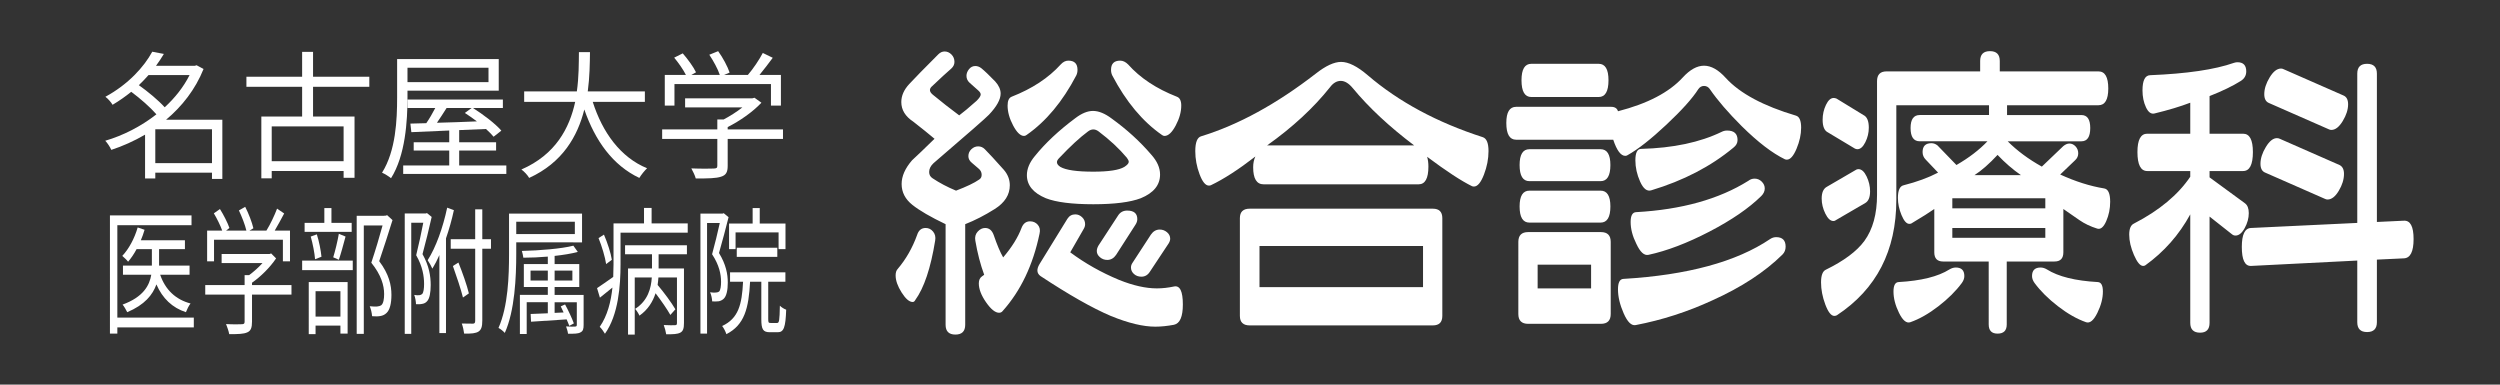 <?xml version="1.0" encoding="utf-8"?>
<!-- Generator: Adobe Illustrator 16.0.0, SVG Export Plug-In . SVG Version: 6.00 Build 0)  -->
<!DOCTYPE svg PUBLIC "-//W3C//DTD SVG 1.1//EN" "http://www.w3.org/Graphics/SVG/1.1/DTD/svg11.dtd">
<svg version="1.1" xmlns="http://www.w3.org/2000/svg" xmlns:xlink="http://www.w3.org/1999/xlink" x="0px" y="0px"
	 width="555.446px" height="85.445px" viewBox="0 0 555.446 85.445" enable-background="new 0 0 555.446 85.445"
	 xml:space="preserve">
<rect x="0" y="0" width="555.446" height="85.445" fill="#333333" stroke="none"/>
<g id="_x2F__x2F_artboards">
	<g>
		<rect fill="none" width="555.446" height="85.445"/>
	</g>
</g>
<g id="レイヤー_2" display="none">
	<rect x="-357.406" y="-298.388" display="inline" opacity="0.5" fill="#009245" width="2071" height="2736"/>
</g>
<g id="レイヤー_3">
</g>
<g id="レイヤー_4">
	<g>
		<g>
			<g>
				<path fill="#FFFFFF" d="M49.402,39.748h-2.304v-1.382H34.504v1.29H32.23v-9.737c-2.426,1.413-4.975,2.55-7.494,3.379
					c-0.276-0.614-0.892-1.566-1.352-2.027c3.901-1.136,7.925-3.164,11.365-5.867c-1.353-1.566-3.563-3.502-5.59-5.006
					c-1.26,1.014-2.643,1.996-4.147,2.887c-0.307-0.553-1.044-1.383-1.598-1.781c5.099-2.765,8.601-6.666,10.413-10.014l2.581,0.491
					c-0.523,0.891-1.106,1.751-1.751,2.642h8.601l0.43-0.123l1.536,0.83c-1.812,4.515-4.761,8.293-8.325,11.272h12.503V39.748z
					 M32.999,16.679c-0.676,0.768-1.382,1.506-2.15,2.243c2.027,1.443,4.332,3.348,5.744,4.914c2.272-2.088,4.178-4.484,5.528-7.157
					H32.999z M47.099,36.247V28.72H34.504v7.526H47.099z"/>
				<path fill="#FFFFFF" d="M69.553,19.291v6.604h9.216v13.607h-2.427v-1.505H60.369v1.628h-2.304v-13.73h9.062v-6.604H54.748
					v-2.242h12.379v-5.529h2.426v5.529h12.502v2.242H69.553z M76.342,28.076H60.369v7.741h15.973V28.076z"/>
				<path fill="#FFFFFF" d="M90.534,21.656c0,5.253-0.461,12.87-3.655,17.938c-0.431-0.368-1.413-0.982-1.997-1.229
					c3.072-4.884,3.349-11.765,3.349-16.71v-8.539h22.577v7.034H90.534V21.656z M112.497,36.769v1.873H89.581v-1.873h10.229v-3.317
					h-7.895v-1.844h7.895v-2.61l-8.417,0.368l-0.215-1.904l3.532-0.093c0.707-1.013,1.414-2.242,1.998-3.378h-6.145v-1.874h21.164
					v1.874h-6.666c2.273,1.412,5.007,3.501,6.328,5.037l-1.72,1.352c-0.431-0.522-1.015-1.105-1.69-1.72l-5.958,0.245v2.703h8.201
					v1.844h-8.201v3.317H112.497z M90.534,15.051v3.195h18v-3.195H90.534z M99.227,23.991c-0.706,1.105-1.443,2.272-2.15,3.286
					c2.734-0.062,5.806-0.185,8.878-0.308c-0.892-0.676-1.813-1.32-2.673-1.873l1.506-1.105H99.227z"/>
				<path fill="#FFFFFF" d="M131.695,22.639c2.149,6.757,6.145,12.316,12.071,14.744c-0.552,0.522-1.32,1.474-1.72,2.149
					c-5.897-2.795-9.799-8.231-12.225-15.205c-1.475,5.898-4.792,11.796-12.256,15.205c-0.339-0.613-1.075-1.412-1.721-1.873
					c7.617-3.317,10.689-9.216,11.948-15.021H116.46v-2.335h11.703c0.46-3.225,0.43-6.297,0.46-8.724h2.458
					c-0.03,2.457-0.061,5.499-0.491,8.724h12.687v2.335H131.695z"/>
				<path fill="#FFFFFF" d="M173.963,30.871h-12.287v5.99c0,1.382-0.368,2.059-1.474,2.396c-1.106,0.369-2.856,0.399-5.621,0.399
					c-0.154-0.645-0.646-1.628-0.983-2.242c2.335,0.092,4.393,0.062,5.006,0.031c0.615-0.031,0.769-0.154,0.769-0.615v-5.959
					h-12.256v-2.119h12.256V26.54h1.414c1.443-0.768,2.948-1.72,4.146-2.673h-12.717V21.84h14.959l0.461-0.123l1.535,1.105
					c-1.904,2.027-4.792,4.055-7.495,5.406v0.522h12.287V30.871z M149.85,23.468H147.7v-6.819h4.698
					c-0.583-1.168-1.658-2.703-2.609-3.84l1.904-0.952c1.105,1.26,2.396,3.041,2.948,4.208l-1.044,0.584h6.328
					c-0.431-1.32-1.413-3.103-2.335-4.485l1.966-0.798c1.045,1.443,2.119,3.44,2.549,4.761l-1.229,0.522h5.284
					c1.197-1.383,2.549-3.409,3.317-4.884l2.212,1.075c-0.952,1.259-1.967,2.641-2.95,3.809h4.762v6.819h-2.211v-4.792H149.85
					V23.468z"/>
			</g>
			<g>
				<path fill="#FFFFFF" d="M43.06,72.739H26.07v1.382h-1.644V47.858h18.127v2.181H26.07v20.52H43.06V72.739z M35.584,61.036
					c1.14,3.348,3.464,5.529,6.751,6.39c-0.372,0.46-0.811,1.352-1.029,1.935c-3.004-0.982-5.195-3.041-6.556-6.174
					c-0.81,2.304-2.607,4.546-6.487,6.174c-0.22-0.461-0.68-1.29-1.03-1.689c4.625-1.689,5.983-4.27,6.379-6.635H27.32v-2.027h6.422
					v-3.655h-3.397c-0.569,1.075-1.227,2.027-1.885,2.795c-0.263-0.368-0.942-0.982-1.294-1.29c1.448-1.536,2.719-3.87,3.421-6.327
					l1.533,0.522c-0.24,0.798-0.504,1.597-0.833,2.334h9.799v1.966h-5.743v3.655h6.772v2.027H35.584z"/>
				<path fill="#FFFFFF" d="M64.76,65.458h-8.768v5.99c0,1.382-0.263,2.059-1.052,2.396c-0.789,0.368-2.038,0.398-4.012,0.398
					c-0.108-0.645-0.46-1.628-0.701-2.242c1.666,0.093,3.135,0.062,3.573,0.031c0.438-0.031,0.548-0.154,0.548-0.614v-5.96h-8.746
					v-2.119h8.746v-2.211h1.008c1.03-0.769,2.105-1.721,2.96-2.673h-9.075v-2.027h10.675l0.329-0.123l1.096,1.106
					c-1.358,2.027-3.419,4.054-5.349,5.405v0.522h8.768V65.458z M47.554,58.056h-1.535v-6.819h3.354
					c-0.416-1.167-1.183-2.703-1.862-3.84l1.358-0.952c0.79,1.26,1.71,3.041,2.105,4.208l-0.746,0.584h4.516
					c-0.307-1.32-1.009-3.102-1.666-4.484l1.402-0.799c0.746,1.443,1.513,3.44,1.819,4.761l-0.876,0.522h3.77
					c0.855-1.382,1.819-3.41,2.367-4.884l1.579,1.075c-0.68,1.259-1.403,2.642-2.104,3.809h3.397v6.819h-1.578v-4.792h-15.3V58.056z
					"/>
				<path fill="#FFFFFF" d="M67.13,57.903h11.244v2.119H67.13V57.903z M78.134,51.513H67.678v-1.996h4.384V46.23h1.578v3.287h4.494
					V51.513z M68.598,62.664h8.636v11.457h-1.6v-1.781H70.11v1.904h-1.513V62.664z M70.001,57.595
					c-0.109-1.382-0.504-3.44-0.965-5.037l1.359-0.492c0.504,1.566,0.898,3.625,1.03,4.977L70.001,57.595z M70.11,64.691v5.652
					h5.523v-5.652H70.11z M74.034,57.166c0.438-1.383,0.986-3.687,1.249-5.222l1.49,0.614c-0.481,1.781-1.03,3.839-1.49,5.16
					L74.034,57.166z M87.208,48.902c-0.877,2.796-1.974,6.267-2.959,9.124c2.17,2.855,2.718,5.313,2.718,7.494
					c0,1.844-0.328,3.317-1.096,4.024c-0.373,0.368-0.834,0.583-1.381,0.676c-0.505,0.092-1.205,0.092-1.82,0.031
					c-0.043-0.646-0.241-1.567-0.525-2.212c0.636,0.062,1.205,0.092,1.621,0.062c0.352-0.031,0.702-0.123,0.965-0.308
					c0.46-0.399,0.614-1.382,0.614-2.457c0-1.936-0.658-4.239-2.85-6.973c0.877-2.611,1.842-5.806,2.499-8.263h-4.165v24.082h-1.578
					V47.951h6.138v-0.031h0.329l0.284-0.123L87.208,48.902z"/>
				<path fill="#FFFFFF" d="M95.911,48.196c-0.591,2.611-1.337,5.714-2.039,8.263c1.47,2.611,1.82,4.915,1.82,6.851
					c0,1.689-0.241,3.041-0.812,3.625c-0.285,0.337-0.68,0.521-1.096,0.583c-0.395,0.093-0.921,0.093-1.358,0.062
					c-0.022-0.614-0.154-1.444-0.395-2.059c0.459,0.093,0.832,0.093,1.161,0.062c0.241-0.03,0.46-0.123,0.614-0.276
					c0.307-0.338,0.416-1.229,0.416-2.211c0-1.721-0.328-3.901-1.753-6.39c0.569-2.273,1.161-5.099,1.577-7.219h-2.674v24.697
					h-1.447V47.428h4.691l0.241-0.093L95.911,48.196z M100.844,46.691c-0.46,2.15-1.074,4.301-1.754,6.267v21.041h-1.469V56.674
					c-0.482,1.105-1.03,2.149-1.557,3.01c-0.196-0.461-0.723-1.413-1.052-1.873c1.841-2.857,3.397-7.219,4.34-11.673L100.844,46.691
					z M109.085,55.261h-1.929v15.973c0,1.382-0.24,2.027-0.833,2.427c-0.613,0.399-1.578,0.491-3.2,0.46
					c-0.066-0.613-0.286-1.597-0.526-2.242c1.185,0.031,2.214,0.031,2.521,0.031c0.329-0.031,0.46-0.185,0.46-0.676V55.261h-5.437
					v-2.12h5.437v-6.635h1.578v6.635h1.929V55.261z M102.86,66.104c-0.461-1.874-1.448-4.792-2.236-7.004l1.228-0.768
					c0.877,2.182,1.885,5.007,2.323,6.851L102.86,66.104z"/>
				<path fill="#FFFFFF" d="M114.698,53.848v2.549c0,5.161-0.307,12.595-2.543,17.57c-0.285-0.338-0.986-0.921-1.403-1.105
					c2.148-4.822,2.346-11.611,2.346-16.465v-8.938h16.22v6.389H114.698z M114.698,49.271v2.733h13.02v-2.733H114.698z
					 M129.67,72.125c0,0.983-0.133,1.444-0.702,1.721c-0.504,0.307-1.381,0.307-2.762,0.307c-0.065-0.522-0.263-1.137-0.438-1.628
					c0.964,0.062,1.797,0.062,2.038,0.03c0.285-0.03,0.351-0.122,0.351-0.43v-4.976h-4.932v2.364l1.995-0.092
					c-0.22-0.491-0.438-0.952-0.636-1.352l0.965-0.43c0.723,1.32,1.556,3.133,1.95,4.208l-1.008,0.553
					c-0.154-0.399-0.351-0.891-0.593-1.443c-2.893,0.185-5.786,0.399-7.912,0.521l-0.088-1.72c1.053-0.031,2.389-0.092,3.814-0.153
					v-2.457h-4.691v7.064h-1.512V65.52h6.203v-1.751h-5.326V58.67h5.326v-1.658c-1.82,0.153-3.705,0.245-5.437,0.245
					c-0.044-0.43-0.198-1.075-0.329-1.505c3.968-0.092,8.834-0.491,11.442-1.167l0.986,1.382c-1.425,0.399-3.222,0.676-5.151,0.891
					v1.813h5.479v5.099h-5.479v1.751h6.445V72.125z M121.713,62.326v-2.211h-3.837v2.211H121.713z M123.225,60.115v2.211h3.945
					v-2.211H123.225z"/>
				<path fill="#FFFFFF" d="M152.797,49.64v2.058h-14.928v7.034c0,4.7-0.461,11.212-3.464,15.42c-0.241-0.43-0.832-1.26-1.161-1.536
					c1.73-2.488,2.498-5.621,2.827-8.724c-0.942,0.769-1.907,1.536-2.784,2.242l-0.635-2.119c0.941-0.614,2.235-1.535,3.595-2.488
					c0.043-0.982,0.065-1.935,0.065-2.826V49.64h6.773V46.2h1.688v3.44H152.797z M134.669,58.67
					c-0.219-1.505-0.942-3.962-1.688-5.775l1.206-0.767c0.768,1.781,1.534,4.115,1.753,5.59L134.669,58.67z M138.877,54.493h13.743
					v1.997h-6.291v3.164h5.634v12.103c0,1.167-0.175,1.813-0.811,2.149c-0.637,0.338-1.6,0.369-3.135,0.369
					c-0.088-0.584-0.328-1.505-0.548-2.058c1.161,0.061,2.235,0.061,2.521,0.03c0.328,0,0.416-0.123,0.416-0.522V61.65h-4.121
					c-0.044,0.522-0.088,1.106-0.176,1.659c1.381,1.628,3.091,3.932,3.946,5.406l-1.119,1.259c-0.7-1.259-2.038-3.194-3.287-4.822
					c-0.592,1.843-1.666,3.625-3.572,4.976c-0.198-0.46-0.637-1.136-0.965-1.505c2.85-1.813,3.551-4.607,3.703-6.973h-3.792v12.687
					h-1.49V59.654h5.326V56.49h-5.983V54.493z"/>
				<path fill="#FFFFFF" d="M161.872,48.257c-0.613,2.427-1.402,5.468-2.126,7.956c1.556,2.55,1.951,4.668,1.951,6.573
					c0,1.628-0.263,2.948-0.877,3.563c-0.308,0.307-0.702,0.491-1.096,0.584c-0.438,0.061-0.965,0.061-1.49,0.03
					c-0.022-0.584-0.198-1.444-0.462-2.027c0.527,0.092,0.966,0.092,1.272,0.062c0.284,0,0.525-0.093,0.723-0.215
					c0.329-0.338,0.438-1.26,0.438-2.182c0-1.658-0.416-3.717-1.994-6.112c0.612-2.212,1.249-4.854,1.71-6.942h-2.828v24.573h-1.469
					V47.459h4.91l0.263-0.093L161.872,48.257z M172.657,71.756c0.459,0,0.548-0.492,0.613-3.84c0.352,0.368,0.965,0.737,1.403,0.891
					c-0.133,3.963-0.548,5.007-1.863,5.007h-1.775c-1.513,0-1.886-0.645-1.886-2.918v-8.294h-2.498
					c-0.308,5.898-1.229,9.584-5.262,11.642c-0.175-0.553-0.592-1.382-0.942-1.812c3.617-1.689,4.385-4.73,4.646-9.83h-2.893v-2.088
					h12.298v2.088h-3.815v8.263c0,0.799,0.065,0.892,0.548,0.892H172.657z M163.428,55.353h-1.445V49.67h5.238v-3.44h1.578v3.44
					h5.721v5.683h-1.534v-3.717h-9.558V55.353z M163.691,57.073v-2.026h9.01v2.026H163.691z"/>
			</g>
		</g>
		<g>
			<path fill="#FFFFFF" d="M207.772,53.462c-0.984,6.092-2.46,10.496-4.427,13.213c-0.142,0.281-0.329,0.422-0.563,0.422
				c-0.749,0-1.57-0.703-2.46-2.108c-0.89-1.406-1.335-2.671-1.335-3.796c0-0.655,0.164-1.147,0.493-1.476
				c1.825-2.154,3.254-4.661,4.285-7.52c0.328-1.03,0.961-1.546,1.898-1.546c0.655,0,1.206,0.27,1.651,0.808
				C207.76,51.999,207.913,52.667,207.772,53.462z M223.022,37.72c0.891,1.03,1.336,2.179,1.336,3.443
				c0,2.108-1.113,3.865-3.337,5.271c-2.228,1.405-4.418,2.529-6.572,3.373v22.349c0,1.453-0.728,2.18-2.179,2.18
				c-1.453,0-2.179-0.727-2.179-2.18V49.808c-3.327-1.593-5.788-3.022-7.38-4.287s-2.39-2.812-2.39-4.639
				c0-1.733,0.773-3.489,2.319-5.271c1.124-1.029,2.787-2.623,4.99-4.778c-1.22-1.03-2.788-2.296-4.709-3.795
				c-1.78-1.171-2.671-2.624-2.671-4.358c0-1.405,0.586-2.74,1.758-4.005c1.17-1.266,3.326-3.467,6.466-6.607
				c0.421-0.421,0.89-0.632,1.405-0.632c0.563,0,1.065,0.223,1.512,0.668c0.444,0.445,0.667,0.995,0.667,1.651
				c0,0.562-0.235,1.054-0.703,1.476c-0.983,0.844-2.46,2.203-4.428,4.076c-0.517,0.563-0.398,1.148,0.353,1.757
				c1.873,1.547,3.817,3.069,5.833,4.568c0.889-0.655,2.178-1.732,3.864-3.232c0.609-0.608,0.915-1.078,0.915-1.405
				c0-0.282-0.188-0.586-0.563-0.914c-0.235-0.187-0.868-0.749-1.898-1.687c-0.468-0.422-0.703-0.938-0.703-1.547
				c0-0.515,0.188-1.006,0.563-1.476c0.376-0.468,0.844-0.702,1.405-0.702c0.469,0,0.914,0.164,1.337,0.491
				c0.747,0.609,1.779,1.594,3.092,2.952c0.796,0.891,1.193,1.781,1.193,2.671c0,1.313-0.867,2.881-2.599,4.708
				c-0.61,0.657-4.709,4.241-12.299,10.753c-0.657,0.609-0.985,1.265-0.985,1.968c0,0.609,0.258,1.079,0.774,1.406
				c1.545,1.03,3.278,1.944,5.2,2.741c2.342-0.89,4.052-1.711,5.13-2.46c0.375-0.234,0.563-0.586,0.563-1.055
				c0-0.563-0.235-1.03-0.703-1.406l-1.475-1.264c-0.517-0.422-0.774-0.914-0.774-1.478c0-0.607,0.223-1.124,0.669-1.545
				c0.443-0.423,0.947-0.633,1.511-0.633c0.563,0,1.053,0.21,1.476,0.633C219.696,34.042,221.102,35.566,223.022,37.72z
				 M222.883,57.187c1.92-2.249,3.279-4.427,4.075-6.535c0.376-0.984,1.008-1.477,1.898-1.477c0.703,0,1.276,0.258,1.723,0.773
				c0.445,0.517,0.572,1.172,0.386,1.968c-1.453,6.981-4.193,12.721-8.223,17.219c-0.188,0.235-0.445,0.352-0.772,0.352
				c-0.844,0-1.805-0.772-2.883-2.319c-1.078-1.546-1.615-2.952-1.615-4.217c0-0.703,0.233-1.218,0.702-1.546l0.492-0.353
				c-0.843-2.294-1.5-4.824-1.969-7.59c-0.141-0.795,0.036-1.464,0.528-2.003c0.491-0.538,1.041-0.808,1.651-0.808
				c0.889,0,1.521,0.516,1.897,1.546C221.523,54.401,222.227,56.063,222.883,57.187z M239.117,16.776
				c-3.046,5.811-6.724,10.215-11.034,13.213c-0.188,0.142-0.374,0.212-0.562,0.212c-0.797,0-1.605-0.773-2.425-2.32
				c-0.819-1.546-1.23-3.021-1.23-4.428c0-1.077,0.305-1.732,0.914-1.968c4.543-1.779,8.176-4.17,10.893-7.169
				c0.517-0.562,1.079-0.843,1.688-0.843c1.359,0,2.038,0.68,2.038,2.038C239.398,15.981,239.305,16.402,239.117,16.776z
				 M255.774,34.346c1.311,1.453,1.967,2.929,1.967,4.428c0,2.343-1.429,4.1-4.287,5.271c-2.343,0.89-5.857,1.335-10.541,1.335
				c-4.733,0-8.247-0.445-10.542-1.335c-2.812-1.172-4.217-2.882-4.217-5.131c0-1.406,0.584-2.812,1.756-4.218
				c2.343-2.903,5.343-5.715,8.996-8.433c1.407-1.077,2.717-1.616,3.937-1.616c1.265,0,2.646,0.562,4.146,1.687
				C250.362,28.771,253.289,31.442,255.774,34.346z M260.834,72.157c-1.501,0.282-2.882,0.422-4.146,0.422
				c-2.718,0-6.021-0.797-9.909-2.39c-4.077-1.732-9.277-4.685-15.603-8.854c-0.842-0.608-0.914-1.499-0.211-2.671l6.185-10.05
				c0.422-0.656,1.008-0.984,1.757-0.984c0.562,0,1.065,0.211,1.512,0.633c0.445,0.421,0.668,0.938,0.668,1.546
				c0,0.375-0.118,0.75-0.352,1.124l-2.952,5.131c3.278,2.437,6.888,4.475,10.824,6.114c3.138,1.265,5.948,1.897,8.433,1.897
				c1.218,0,2.482-0.141,3.795-0.421c1.312-0.281,1.968,1.054,1.968,4.006C262.802,70.377,262.146,71.876,260.834,72.157z
				 M250.362,35.049c-1.687-2.014-3.772-3.959-6.255-5.834c-0.798-0.608-1.593-0.608-2.39,0c-1.781,1.313-3.912,3.28-6.396,5.904
				c-0.328,0.328-0.492,0.633-0.492,0.914c0,0.375,0.257,0.726,0.773,1.054c1.218,0.703,3.654,1.055,7.31,1.055
				c3.42,0,5.716-0.352,6.887-1.055c0.655-0.422,0.984-0.796,0.984-1.124C250.784,35.729,250.644,35.425,250.362,35.049z
				 M252.26,49.949l-4.287,6.677c-0.516,0.75-1.172,1.124-1.968,1.124c-0.609,0-1.149-0.198-1.616-0.597
				c-0.469-0.398-0.703-0.854-0.703-1.371c0-0.374,0.117-0.772,0.352-1.194l4.357-6.677c0.469-0.749,1.147-1.125,2.038-1.125
				c1.498,0,2.25,0.633,2.25,1.897C252.683,49.105,252.542,49.527,252.26,49.949z M261.467,21.485
				c0.656,0.235,0.983,0.891,0.983,1.968c0,1.406-0.41,2.882-1.229,4.428c-0.82,1.547-1.651,2.32-2.495,2.32
				c-0.188,0-0.376-0.07-0.562-0.212c-4.312-2.998-7.988-7.402-11.034-13.213c-0.188-0.374-0.281-0.795-0.281-1.265
				c0-1.358,0.678-2.038,2.038-2.038c0.607,0,1.194,0.281,1.757,0.843C253.313,17.315,256.921,19.706,261.467,21.485z
				 M259.639,54.095l-4.146,6.255c-0.469,0.75-1.103,1.124-1.898,1.124c-0.656,0-1.206-0.198-1.651-0.597
				c-0.445-0.397-0.667-0.879-0.667-1.44c0-0.375,0.116-0.727,0.351-1.055l4.076-6.255c0.517-0.749,1.171-1.125,1.968-1.125
				c0.608,0,1.147,0.2,1.617,0.598c0.467,0.398,0.702,0.879,0.702,1.44C259.99,53.369,259.874,53.72,259.639,54.095z"/>
			<path fill="#FFFFFF" d="M278.917,34.769c-3.748,2.904-7.052,5.036-9.908,6.395c-0.141,0.047-0.281,0.07-0.422,0.07
				c-0.751,0-1.441-0.843-2.073-2.53c-0.633-1.687-0.949-3.396-0.949-5.131c0-1.968,0.444-3.067,1.336-3.303
				c8.245-2.53,16.727-7.169,25.44-13.915c2.202-1.733,4.077-2.601,5.623-2.601c1.639,0,3.606,0.984,5.903,2.952
				c6.887,5.903,15.415,10.495,25.582,13.774c0.844,0.28,1.265,1.313,1.265,3.092c0,1.734-0.341,3.479-1.019,5.236
				c-0.68,1.757-1.417,2.636-2.214,2.636c-0.141,0-0.282-0.022-0.423-0.07c-2.389-1.171-5.716-3.35-9.979-6.536
				c0.187,0.656,0.28,1.383,0.28,2.179c0,2.625-0.727,3.936-2.178,3.936h-34.438c-1.545,0-2.318-1.265-2.318-3.795
				C278.426,36.268,278.588,35.47,278.917,34.769z M320.453,70.189c0,1.406-0.703,2.108-2.108,2.108h-40.692
				c-1.453,0-2.178-0.702-2.178-2.108V48.473c0-1.406,0.725-2.108,2.178-2.108h40.692c1.405,0,2.108,0.702,2.108,2.108V70.189z
				 M316.166,63.793v-9.136h-36.334v9.136H316.166z M314.199,32.308c-5.529-4.169-10.075-8.409-13.635-12.721
				c-0.891-1.077-1.781-1.616-2.671-1.616c-0.892,0-1.688,0.469-2.389,1.405c-3.654,4.593-8.318,8.902-13.986,12.932H314.199z"/>
			<path fill="#FFFFFF" d="M359.481,24.718c6.56-1.688,11.361-4.193,14.407-7.521c1.593-1.732,3.163-2.6,4.709-2.6
				c1.593,0,3.208,0.913,4.85,2.74c3.138,3.421,8.339,6.209,15.602,8.363c0.75,0.235,1.125,1.125,1.125,2.671
				c0,1.5-0.341,3.058-1.02,4.674c-0.68,1.616-1.394,2.424-2.144,2.424c-0.141,0-0.281-0.022-0.422-0.07
				c-2.81-1.357-6.021-3.817-9.627-7.379c-3-2.998-5.342-5.716-7.028-8.152c-0.329-0.516-0.773-0.773-1.336-0.773
				c-0.516,0-0.938,0.235-1.265,0.703c-1.312,2.063-3.679,4.697-7.099,7.906c-3.421,3.21-6.303,5.471-8.645,6.782
				c-0.141,0.095-0.306,0.141-0.491,0.141c-0.984,0-1.876-1.195-2.672-3.584h-21.575c-1.453,0-2.179-1.241-2.179-3.726
				c0-2.389,0.726-3.584,2.179-3.584h21.084C358.779,23.734,359.293,24.062,359.481,24.718z M357.866,69.767
				c0,1.454-0.728,2.18-2.18,2.18h-16.164c-1.454,0-2.18-0.726-2.18-2.18V53.744c0-1.451,0.726-2.179,2.18-2.179h16.164
				c1.452,0,2.18,0.728,2.18,2.179V69.767z M355.615,40.25h-15.812c-1.453,0-2.18-1.195-2.18-3.585c0-2.342,0.727-3.514,2.18-3.514
				h15.812c1.453,0,2.18,1.172,2.18,3.514C357.795,39.055,357.068,40.25,355.615,40.25z M355.615,49.457h-15.812
				c-1.453,0-2.18-1.194-2.18-3.584c0-2.343,0.727-3.514,2.18-3.514h15.812c1.453,0,2.18,1.171,2.18,3.514
				C357.795,48.262,357.068,49.457,355.615,49.457z M355.193,21.555h-14.969c-1.453,0-2.179-1.24-2.179-3.725
				c0-2.436,0.726-3.654,2.179-3.654h14.969c1.453,0,2.18,1.219,2.18,3.654C357.373,20.315,356.646,21.555,355.193,21.555z
				 M353.507,64.075v-5.271h-11.876v5.271H353.507z M396.027,56.555c-3.937,3.889-9.137,7.285-15.603,10.19
				c-5.481,2.529-11.151,4.357-17.009,5.481c-0.937,0.188-1.826-0.679-2.669-2.6c-0.844-1.921-1.266-3.701-1.266-5.342
				c0-1.499,0.397-2.272,1.196-2.319c14.241-0.844,25.111-3.795,32.609-8.854c0.421-0.282,0.866-0.422,1.335-0.422
				c1.405,0,2.107,0.702,2.107,2.108C396.729,55.501,396.494,56.087,396.027,56.555z M391.318,43.553
				c-2.765,2.718-6.605,5.354-11.525,7.906c-4.92,2.555-9.442,4.276-13.564,5.166c-0.938,0.188-1.828-0.633-2.671-2.46
				c-0.843-1.687-1.265-3.304-1.265-4.85c0-1.405,0.396-2.131,1.195-2.179c10.12-0.562,18.436-2.881,24.948-6.958
				c0.422-0.327,0.89-0.491,1.407-0.491c0.607,0,1.135,0.223,1.58,0.667c0.444,0.446,0.667,0.949,0.667,1.512
				C392.091,42.476,391.833,43.038,391.318,43.553z M385.135,32.8c-5.016,4.171-11.105,7.333-18.273,9.488
				c-0.938,0.28-1.758-0.363-2.461-1.934c-0.702-1.569-1.055-3.15-1.055-4.744c0-1.686,0.424-2.529,1.268-2.529
				c7.12-0.188,13.095-1.452,17.92-3.796c0.375-0.187,0.773-0.28,1.195-0.28c1.546,0,2.318,0.702,2.318,2.108
				C386.047,31.77,385.742,32.333,385.135,32.8z"/>
			<path fill="#FFFFFF" d="M441.916,23.382h-20.593v21.015c0,11.292-4.403,19.843-13.212,25.652c-0.188,0.094-0.376,0.14-0.563,0.14
				c-0.703,0-1.37-0.844-2.003-2.529c-0.632-1.688-0.949-3.327-0.949-4.92c0-1.547,0.353-2.482,1.055-2.811
				c4.029-1.969,6.888-4.1,8.574-6.396c1.874-2.575,2.811-5.997,2.811-10.261v-25.23c0-1.452,0.704-2.179,2.108-2.179h20.804v-2.319
				c0-1.451,0.726-2.179,2.179-2.179c1.451,0,2.178,0.728,2.178,2.179v2.319h21.929c1.452,0,2.179,1.265,2.179,3.795
				c0,2.484-0.727,3.725-2.179,3.725h-20.312v2.179h16.515c1.313,0,1.968,0.961,1.968,2.881c0,1.969-0.655,2.953-1.968,2.953
				h-16.374c2.109,2.107,4.639,3.982,7.591,5.622l4.778-4.568c0.467-0.374,0.913-0.562,1.337-0.562c0.513,0,0.972,0.211,1.37,0.632
				c0.396,0.422,0.597,0.938,0.597,1.547s-0.235,1.124-0.702,1.545l-3.305,3.163c3.374,1.547,6.63,2.578,9.771,3.093
				c0.888,0.141,1.334,1.125,1.334,2.951c0,1.547-0.293,2.987-0.879,4.322c-0.587,1.336-1.253,1.887-2.002,1.651
				c-1.501-0.468-2.823-1.1-3.971-1.897c-1.148-0.796-2.331-1.616-3.55-2.459v9.628c0,1.359-0.655,2.038-1.968,2.038h-10.612v13.986
				c0,1.358-0.68,2.037-2.038,2.037c-1.313,0-1.968-0.679-1.968-2.037V58.101h-10.119c-1.313,0-1.969-0.679-1.969-2.038v-9.628
				c-0.984,0.702-2.695,1.78-5.131,3.232c-0.141,0.047-0.281,0.07-0.421,0.07c-0.61,0-1.185-0.644-1.723-1.933
				c-0.539-1.288-0.808-2.565-0.808-3.83c0-1.687,0.422-2.623,1.264-2.812c2.952-0.748,5.506-1.688,7.66-2.812l-2.74-2.882
				c-0.469-0.467-0.702-1.029-0.702-1.687c0-1.311,0.655-1.968,1.968-1.968c0.469,0,0.915,0.165,1.336,0.492l4.217,4.357
				c2.764-1.592,5.061-3.35,6.888-5.271h-15.04c-1.36,0-2.039-0.984-2.039-2.953c0-1.92,0.679-2.881,2.039-2.881h15.391V23.382z
				 M414.436,45.099l-6.395,3.725c-0.235,0.188-0.469,0.281-0.703,0.281c-0.657,0-1.254-0.55-1.792-1.651
				c-0.539-1.101-0.808-2.214-0.808-3.338c0-1.312,0.374-2.179,1.124-2.601l6.396-3.725c0.186-0.141,0.397-0.212,0.632-0.212
				c0.703,0,1.312,0.54,1.827,1.617c0.517,1.079,0.774,2.179,0.774,3.304C415.491,43.811,415.139,44.677,414.436,45.099z
				 M414.015,25.561c0.796,0.376,1.194,1.313,1.194,2.812c0,1.124-0.258,2.202-0.773,3.232c-0.515,1.031-1.101,1.547-1.756,1.547
				c-0.188,0-0.377-0.046-0.563-0.141l-5.974-3.584c-0.797-0.375-1.194-1.312-1.194-2.812c0-1.171,0.245-2.272,0.738-3.304
				c0.491-1.029,1.064-1.546,1.721-1.546c0.187,0,0.397,0.048,0.633,0.141L414.015,25.561z M435.872,62.88
				c-1.312,1.781-3.047,3.503-5.201,5.166c-2.155,1.663-4.241,2.846-6.255,3.549c-0.843,0.281-1.676-0.41-2.495-2.073
				s-1.229-3.244-1.229-4.744c0-1.358,0.374-2.062,1.125-2.108c5.012-0.281,8.783-1.218,11.314-2.811
				c0.468-0.282,0.937-0.422,1.405-0.422c1.267,0,1.897,0.632,1.897,1.897C436.434,61.85,436.248,62.366,435.872,62.88z
				 M454.425,46.293v-2.248h-20.661v2.248H454.425z M454.425,52.83v-2.178h-20.661v2.178H454.425z M449.015,38.915
				c-1.827-1.265-3.562-2.764-5.201-4.498c-1.827,1.968-3.538,3.468-5.13,4.498H449.015z M466.093,62.669
				c0.749,0.047,1.124,0.75,1.124,2.108c0,1.5-0.41,3.081-1.23,4.744c-0.818,1.663-1.65,2.354-2.494,2.073
				c-2.015-0.703-4.101-1.886-6.255-3.549c-2.155-1.663-3.889-3.385-5.2-5.166c-0.376-0.515-0.563-1.03-0.563-1.546
				c0-1.266,0.633-1.897,1.898-1.897c0.467,0,0.936,0.14,1.405,0.422C457.308,61.452,461.079,62.388,466.093,62.669z"/>
			<path fill="#FFFFFF" d="M486.627,22.821c-2.203,0.843-4.85,1.64-7.941,2.389c-0.75,0.188-1.383-0.269-1.897-1.369
				c-0.517-1.102-0.773-2.355-0.773-3.761c0-2.201,0.563-3.326,1.687-3.373c8.152-0.328,14.36-1.241,18.625-2.742
				c0.281-0.093,0.537-0.14,0.772-0.14c1.312,0,1.968,0.68,1.968,2.038c0,0.891-0.398,1.593-1.193,2.108
				c-1.781,1.124-4.102,2.248-6.959,3.373v8.363h7.449c1.453,0,2.18,1.359,2.18,4.076c0,2.812-0.727,4.218-2.18,4.218h-7.449v1.405
				l7.872,5.763c0.563,0.422,0.843,1.149,0.843,2.179c0,1.125-0.305,2.238-0.913,3.339c-0.61,1.102-1.289,1.651-2.038,1.651
				c-0.282,0-0.54-0.094-0.773-0.281l-4.99-3.936v23.614c0,1.451-0.702,2.179-2.108,2.179c-1.452,0-2.179-0.728-2.179-2.179V47.629
				c-2.484,4.545-5.811,8.317-9.979,11.315c-0.141,0.095-0.306,0.14-0.493,0.14c-0.656,0-1.335-0.808-2.037-2.424
				c-0.704-1.616-1.055-3.128-1.055-4.533c0-1.312,0.351-2.132,1.055-2.46c5.622-2.904,9.792-6.371,12.509-10.401v-1.265h-9.558
				c-1.453,0-2.179-1.406-2.179-4.218c0-2.717,0.726-4.076,2.179-4.076h9.558V22.821z M500.121,50.652l23.614-1.125V16.355
				c0-1.452,0.726-2.179,2.179-2.179c1.451,0,2.179,0.727,2.179,2.179v32.961l5.974-0.281c1.451-0.094,2.179,1.266,2.179,4.077
				c0,2.811-0.728,4.24-2.179,4.287l-5.974,0.28v13.916c0,1.451-0.728,2.179-2.179,2.179c-1.453,0-2.179-0.728-2.179-2.179V57.89
				l-23.614,1.194c-1.359,0.047-2.039-1.357-2.039-4.217C498.082,52.104,498.762,50.699,500.121,50.652z M519.799,36.666
				c0.656,0.328,0.984,0.984,0.984,1.968c0,1.219-0.386,2.473-1.16,3.76c-0.771,1.29-1.604,1.934-2.494,1.934
				c-0.187,0-0.375-0.047-0.563-0.141l-13.282-5.834c-0.703-0.281-1.055-0.937-1.055-1.968c0-1.171,0.397-2.412,1.194-3.725
				c0.797-1.312,1.617-1.968,2.46-1.968c0.234,0,0.445,0.047,0.634,0.141L519.799,36.666z M520.643,21.204
				c0.703,0.281,1.055,0.938,1.055,1.968c0,1.172-0.398,2.414-1.195,3.726c-0.797,1.313-1.64,1.968-2.529,1.968
				c-0.188,0-0.376-0.046-0.563-0.141l-13.283-5.833c-0.703-0.281-1.055-0.937-1.055-1.968c0-1.171,0.398-2.413,1.195-3.726
				c0.797-1.311,1.641-1.968,2.531-1.968c0.186,0,0.374,0.047,0.561,0.141L520.643,21.204z"/>
		</g>
	</g>
</g>
<g id="レイヤー_5">
</g>
</svg>
